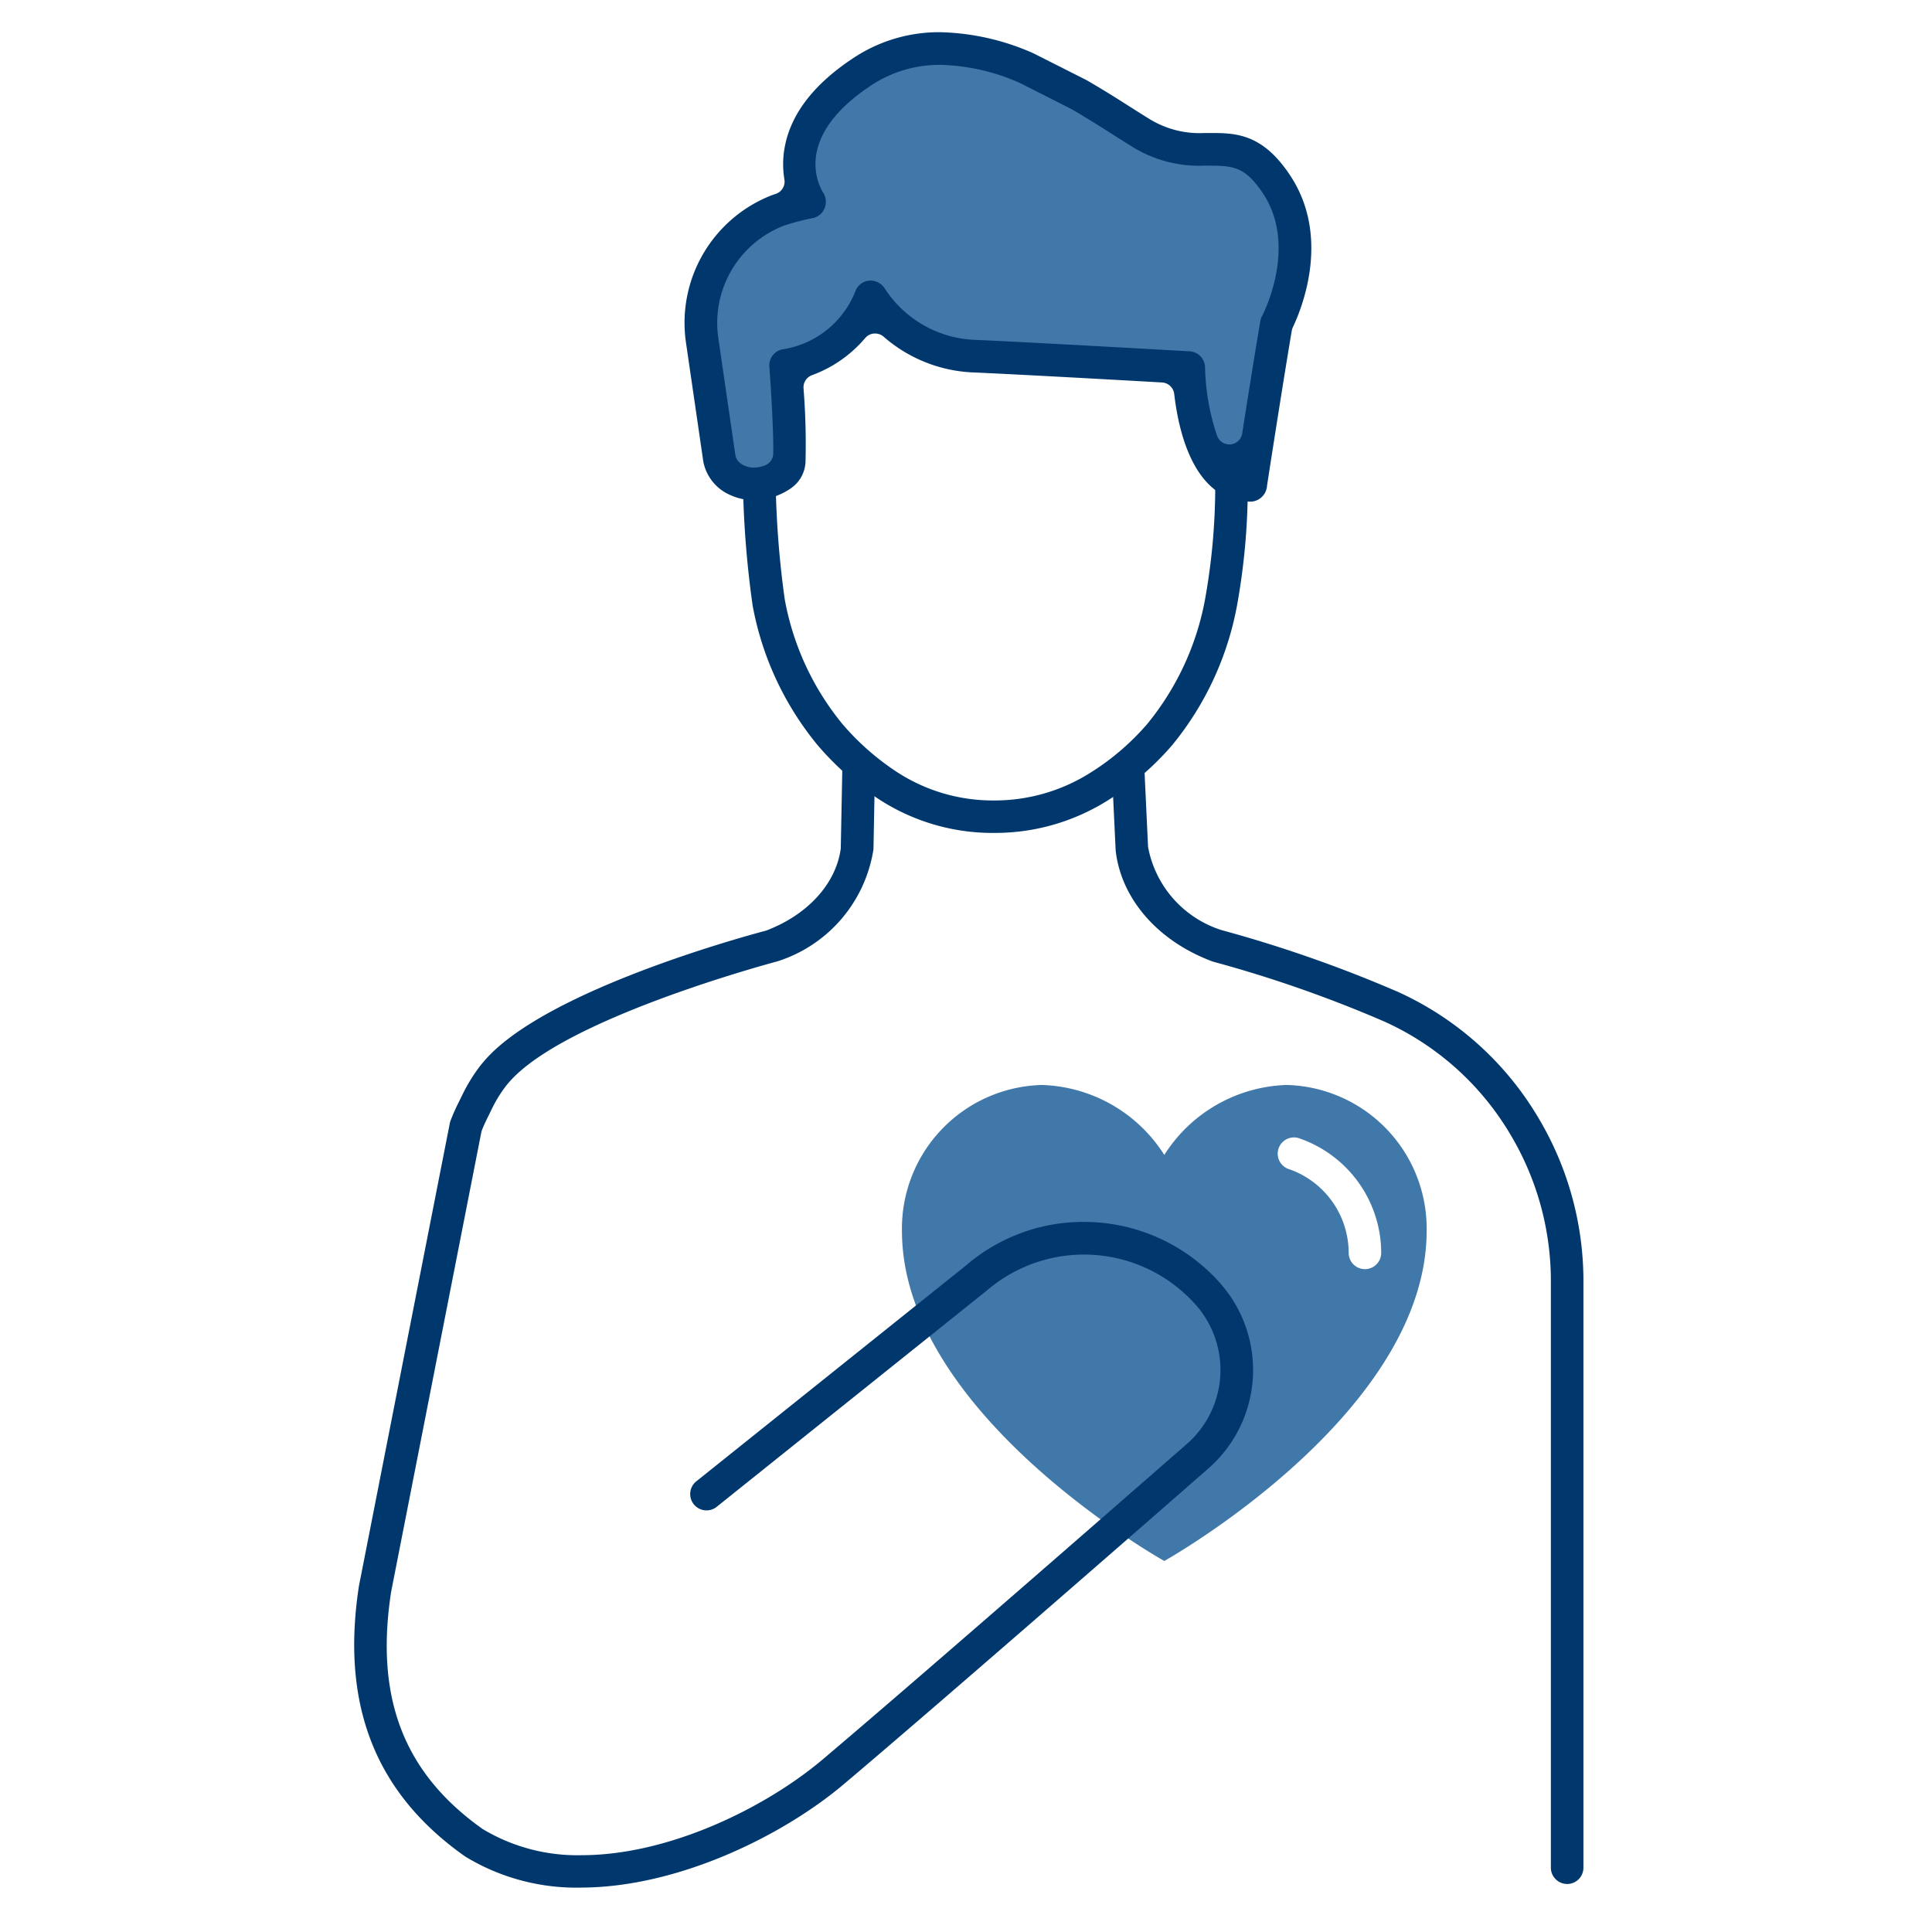 <?xml version="1.0" encoding="UTF-8"?>
<svg xmlns="http://www.w3.org/2000/svg" xmlns:xlink="http://www.w3.org/1999/xlink" width="120" height="120" viewBox="0 0 120 120">
  <defs>
    <clipPath id="a">
      <rect width="76.355" height="115.243" fill="none"></rect>
    </clipPath>
    <clipPath id="c">
      <rect width="120" height="120"></rect>
    </clipPath>
  </defs>
  <g id="b" clip-path="url(#c)">
    <rect width="120" height="120" fill="rgba(255,255,255,0)"></rect>
    <g transform="translate(22 2)">
      <g clip-path="url(#a)">
        <path d="M49.162,48.561a9.336,9.336,0,0,0-7.6,4.345,9.336,9.336,0,0,0-7.605-4.345,8.923,8.923,0,0,0-8.691,9.053,12.625,12.625,0,0,0,.263,2.534c2.1,10.2,16.033,17.978,16.033,17.978s16.295-9.1,16.295-20.512a8.924,8.924,0,0,0-8.691-9.053M54.024,60a1.01,1.01,0,0,1-1.01-1.01A5.518,5.518,0,0,0,49.342,53.8a1.01,1.01,0,1,1,.673-1.9,7.54,7.54,0,0,1,5.019,7.1A1.01,1.01,0,0,1,54.024,60" transform="translate(8.755 16.829)" fill="#4178aa"></path>
        <path d="M63.227,103.423a1.015,1.015,0,0,1-1.014-1.014V65.973a17.739,17.739,0,0,0-2.5-9.08,17.43,17.43,0,0,0-7.834-7.034,78.458,78.458,0,0,0-10.644-3.722c-3.426-1.26-5.711-3.9-6.053-6.9l-.224-4.726a1.01,1.01,0,0,1,.972-1.052h0a1.033,1.033,0,0,1,1.049.972l.215,4.577a6.7,6.7,0,0,0,4.566,5.168,81.5,81.5,0,0,1,10.945,3.832,19.463,19.463,0,0,1,8.746,7.849,19.774,19.774,0,0,1,2.785,10.117V102.41a1.014,1.014,0,0,1-1.013,1.014" transform="translate(12.114 11.595)" fill="#00386d"></path>
        <path d="M14.065,103.648a13.288,13.288,0,0,1-7.169-1.93C1.3,97.777-.843,92.289.295,84.911L5.938,56.174a.963.963,0,0,1,.047-.163c.135-.355.287-.7.454-1.04l.259-.522a10.459,10.459,0,0,1,1.095-1.8c.129-.166.269-.331.413-.492,3.874-4.282,16.009-7.589,17.38-7.951,2.6-.987,4.348-2.931,4.636-5.1l.109-5.641,2.014.852-.092,4.83a8.694,8.694,0,0,1-5.971,6.97c-.221.062-13,3.458-16.573,7.406-.108.116-.215.244-.316.376a8.179,8.179,0,0,0-.879,1.456l-.256.521c-.114.229-.222.467-.319.711a.922.922,0,0,0-.044.147l-5.6,28.536c-1.019,6.6.789,11.271,5.682,14.738a11.41,11.41,0,0,0,6.138,1.627c5.479,0,11.463-2.98,14.962-5.93C34.291,91.3,45.5,81.523,51.718,76.091a6.1,6.1,0,0,0,.576-8.613A9.272,9.272,0,0,0,39.3,66.558L22.544,79.973a1.014,1.014,0,1,1-1.267-1.582L38.006,65a11.172,11.172,0,0,1,7.3-2.7,11.3,11.3,0,0,1,8.513,3.843,8.127,8.127,0,0,1-.768,11.474C48.1,81.95,35.966,92.535,30.384,97.246c-3.78,3.186-10.292,6.4-16.319,6.4" transform="translate(0 11.595)" fill="#00386d"></path>
        <path d="M33.52,46.931a12.936,12.936,0,0,1-7.106-2.067,17.951,17.951,0,0,1-3.859-3.4,19.036,19.036,0,0,1-4.023-8.658,61.4,61.4,0,0,1-.6-7.464V17.22a1,1,0,0,1,.151-.529l5-8.12a1,1,0,0,1,.859-.483l24.444,2.676a1.013,1.013,0,0,1,.9,1.009V25.744a41.641,41.641,0,0,1-.649,6.959A19.138,19.138,0,0,1,44.6,41.468a17.465,17.465,0,0,1-4.139,3.524,13.148,13.148,0,0,1-6.936,1.939m-8.629-36.7a.806.806,0,0,0-.688.384l-4.122,6.7a.806.806,0,0,0-.12.423v7.593a58.587,58.587,0,0,0,.562,7.1A16.987,16.987,0,0,0,24.1,40.156a15.946,15.946,0,0,0,3.423,3.01,10.9,10.9,0,0,0,5.995,1.749,11.128,11.128,0,0,0,5.871-1.647,15.5,15.5,0,0,0,3.661-3.113,17.108,17.108,0,0,0,3.6-7.826,39.871,39.871,0,0,0,.614-6.609V13.4a.809.809,0,0,0-.72-.8L24.979,10.234c-.03,0-.059,0-.088,0" transform="translate(6.215 2.803)" fill="#00386d"></path>
        <path d="M39.484,3.62c1.461.844,2.762,1.713,3.809,2.356,3.863,2.374,5.884-.668,8.456,3.217s-.009,8.652-.009,8.652c-.555,3.237-1.6,10.036-1.6,10.036-3.764,0-3.843-7.305-3.843-7.305-3.049-.175-9.5-.539-13.191-.708a8.012,8.012,0,0,1-6.563-3.686,6.8,6.8,0,0,1-5.283,4.252s.335,4.532.224,5.957a1.087,1.087,0,0,1-.466.844c-1.893,1.256-3.7.158-3.867-.97l-1.08-7.417a7.515,7.515,0,0,1,4.678-8.023,14.528,14.528,0,0,1,2.01-.535s-2.789-4.127,3.294-8.12C29.345.01,33,.61,36.268,1.992Z" transform="translate(5.542 0.259)" fill="#4178aa"></path>
        <path d="M50.4,29.156c-3.457,0-4.458-4.189-4.747-6.686a.809.809,0,0,0-.758-.714c-3.928-.224-8.649-.483-11.575-.618a9.018,9.018,0,0,1-5.712-2.222.806.806,0,0,0-.535-.2h-.061a.806.806,0,0,0-.559.287,7.854,7.854,0,0,1-3.3,2.3.807.807,0,0,0-.525.807,43.819,43.819,0,0,1,.123,4.616,2.1,2.1,0,0,1-.917,1.609,4.141,4.141,0,0,1-2.284.731,3.483,3.483,0,0,1-1.429-.3,2.851,2.851,0,0,1-1.718-2.1l-1.08-7.417a8.5,8.5,0,0,1,5.3-9.109c.065-.026.158-.058.271-.094a.807.807,0,0,0,.547-.9A5.777,5.777,0,0,1,21.48,7.04c.405-2.024,1.843-3.861,4.274-5.455A9.6,9.6,0,0,1,31.114,0a15.04,15.04,0,0,1,5.809,1.318L40.2,2.973c1.022.588,1.915,1.155,2.705,1.658,0,0,.881.559,1.178.741a5.938,5.938,0,0,0,3.424.891l.613,0c1.575,0,3.123.2,4.734,2.633,2.51,3.791.762,8.18.166,9.435a.838.838,0,0,0-.066.211c-.514,3.032-1.4,8.73-1.538,9.635a1.05,1.05,0,0,1-1.021.982M31.14,2.029A7.654,7.654,0,0,0,26.867,3.28c-4.841,3.177-3.357,6.142-3.01,6.7a1.047,1.047,0,0,1,.073.971,1.015,1.015,0,0,1-.745.6,14.466,14.466,0,0,0-1.794.473,6.48,6.48,0,0,0-4.06,6.94l1.061,7.282a.81.81,0,0,0,.306.522,1.394,1.394,0,0,0,.854.273,1.887,1.887,0,0,0,.685-.136.812.812,0,0,0,.512-.737c.023-1.247-.131-3.913-.242-5.4a1.008,1.008,0,0,1,.908-1.084,5.809,5.809,0,0,0,4.445-3.62,1.01,1.01,0,0,1,.846-.634h.015a1.051,1.051,0,0,1,.935.462,7.005,7.005,0,0,0,5.757,3.222c3.349.154,9.027.471,13.2.708a1.018,1.018,0,0,1,.956,1,14.152,14.152,0,0,0,.749,4.254.809.809,0,0,0,.757.526c.027,0,.055,0,.082,0a.809.809,0,0,0,.718-.679c.35-2.235.819-5.18,1.128-6.989a1,1,0,0,1,.109-.312c.1-.187,2.218-4.343.054-7.608-1.1-1.655-1.83-1.725-3.385-1.725H47.5A7.849,7.849,0,0,1,43.024,7.1c-.337-.207-.7-.438-1.083-.68-.848-.541-1.729-1.1-2.658-1.637l-3.154-1.6a12.837,12.837,0,0,0-4.99-1.155" transform="translate(5.28 0)" fill="#00386d"></path>
      </g>
    </g>
  </g>
</svg>
